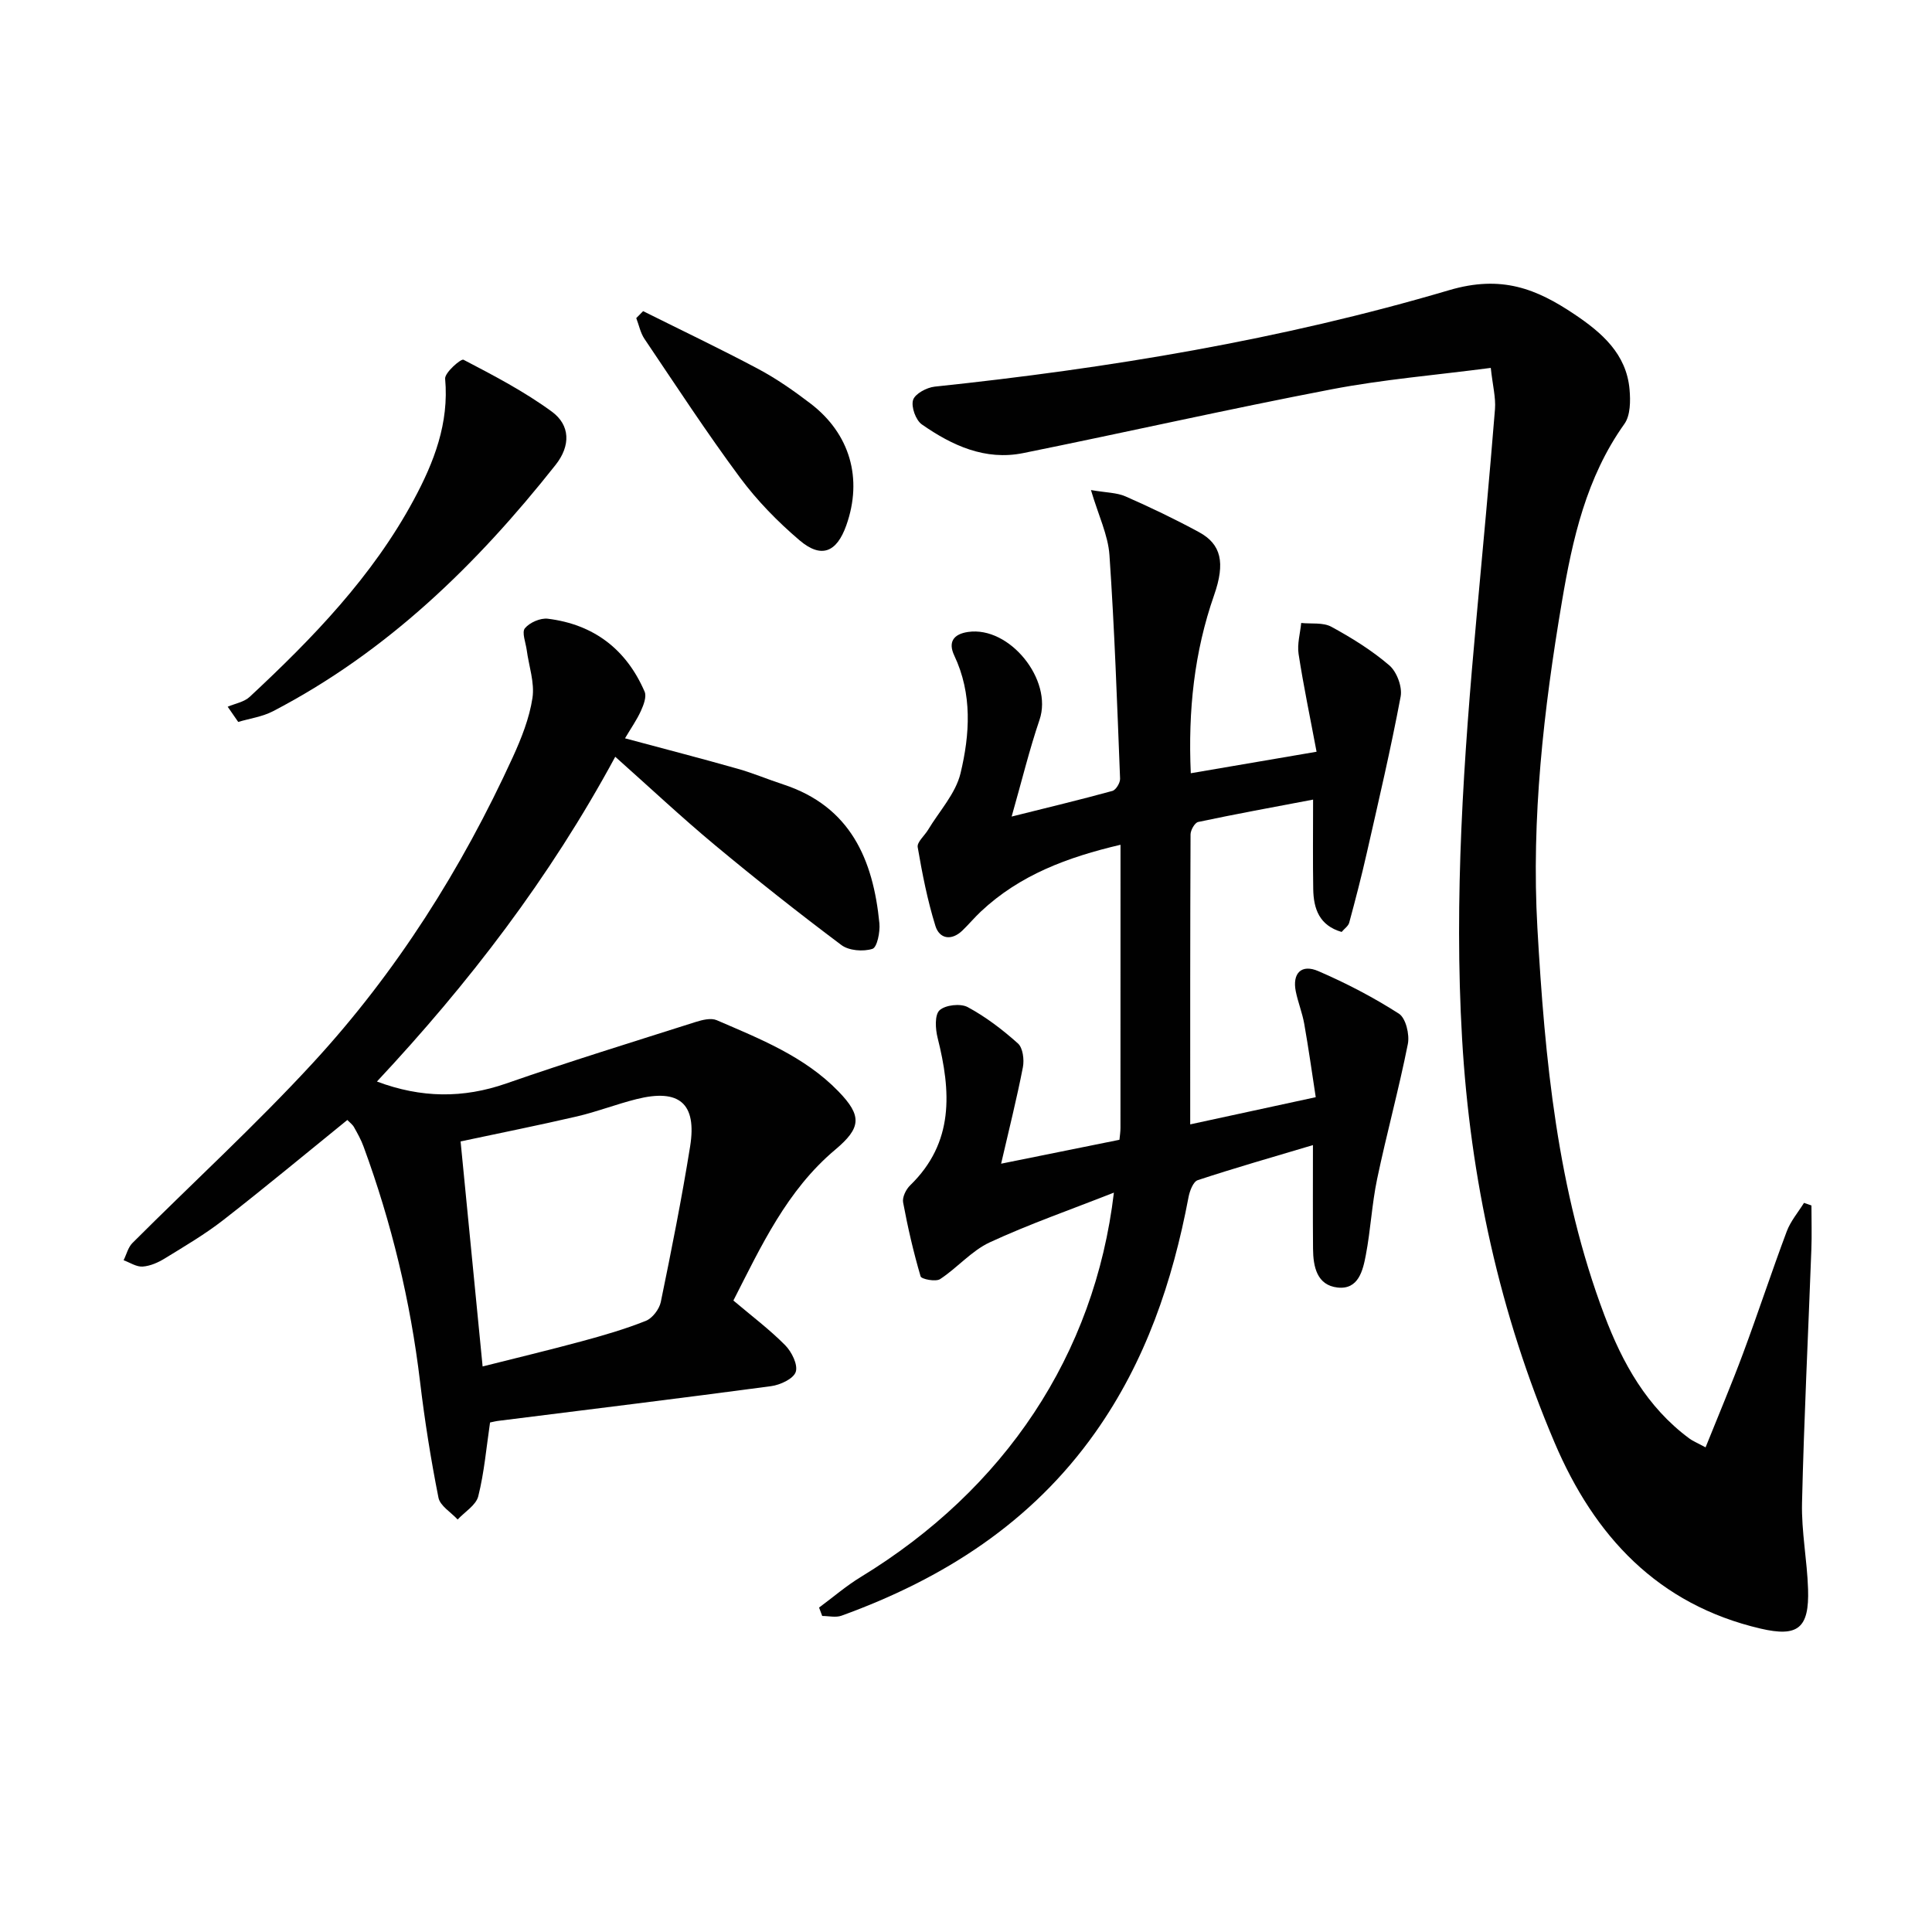 <svg enable-background="new 0 0 400 400" viewBox="0 0 400 400" xmlns="http://www.w3.org/2000/svg"><g fill="#010101"><path d="m353.12 299.66c2.76-6.88 5.4-13.1 7.75-19.42 3.12-8.39 5.91-16.9 9.05-25.28.79-2.12 2.36-3.96 3.58-5.92.51.18 1.02.36 1.54.54 0 3.07.1 6.13-.02 9.2-.65 17.45-1.52 34.9-1.93 52.35-.14 5.95 1.06 11.91 1.25 17.88.26 8.11-2.11 9.97-9.81 8.18-21.31-4.97-34.44-19.16-42.67-38.51-11.36-26.7-17.46-54.62-19.15-83.61-1.7-29.17.33-58.15 2.98-87.15 1.32-14.4 2.67-28.8 3.83-43.21.19-2.38-.47-4.83-.87-8.54-11.35 1.49-22.26 2.38-32.94 4.43-21.35 4.09-42.56 8.9-63.88 13.21-7.86 1.59-14.72-1.58-20.96-5.93-1.27-.88-2.26-3.64-1.83-5.06.39-1.29 2.82-2.59 4.47-2.77 36.05-3.79 71.79-9.71 106.51-19.97 10.87-3.21 18.1-.29 26 5.02 5.61 3.77 10.72 8.17 11.36 15.53.21 2.36.19 5.37-1.06 7.13-7.9 11.06-10.76 23.9-12.94 36.8-3.78 22.33-6.36 44.88-5.08 67.54 1.54 27.21 4.12 54.36 13.87 80.19 3.74 9.91 8.8 19.03 17.57 25.52.64.49 1.41.79 3.38 1.85z"/><path d="m169.58 332.83c2.88-2.13 5.61-4.49 8.65-6.34 29.74-18.14 48.41-45.94 52.39-79.57-9.06 3.57-17.57 6.53-25.71 10.3-3.78 1.76-6.71 5.28-10.28 7.61-.9.59-3.86.01-4.03-.57-1.48-5.03-2.66-10.15-3.62-15.31-.2-1.07.59-2.7 1.45-3.53 9.15-8.88 8.48-19.46 5.69-30.56-.46-1.83-.63-4.73.4-5.69 1.2-1.11 4.34-1.46 5.83-.66 3.75 2.02 7.23 4.68 10.41 7.53 1.02.92 1.32 3.35 1.02 4.91-1.25 6.45-2.86 12.83-4.51 19.98 8.31-1.68 16.32-3.29 24.5-4.95.08-.83.21-1.64.21-2.45.01-19.32.01-38.64.01-58.63-10.96 2.57-20.84 6.24-28.92 13.83-1.33 1.25-2.51 2.67-3.83 3.94-2.27 2.17-4.74 1.71-5.57-.96-1.65-5.31-2.73-10.82-3.67-16.31-.18-1.04 1.41-2.37 2.14-3.58 2.33-3.88 5.72-7.52 6.73-11.73 1.93-8.05 2.47-16.41-1.3-24.37-1.32-2.79-.16-4.44 2.85-4.88 8.62-1.26 17.6 9.95 14.81 18.17-2.12 6.24-3.68 12.68-5.78 20.05 7.66-1.92 14.29-3.5 20.86-5.31.73-.2 1.63-1.68 1.59-2.54-.61-15.44-1.14-30.89-2.2-46.3-.29-4.14-2.27-8.17-3.83-13.45 3.2.55 5.36.52 7.17 1.32 5.16 2.27 10.26 4.71 15.21 7.4 4.6 2.5 5.46 6.34 3.12 13.03-4.12 11.79-5.41 23.91-4.83 36.88 8.53-1.46 16.74-2.86 26.04-4.45-1.31-7-2.7-13.59-3.72-20.23-.32-2.07.33-4.28.54-6.43 2.1.22 4.53-.15 6.25.79 4.21 2.29 8.36 4.87 11.99 7.98 1.55 1.33 2.72 4.46 2.35 6.45-2.04 10.87-4.57 21.65-7.02 32.44-1.09 4.82-2.34 9.62-3.63 14.39-.19.71-1.01 1.25-1.57 1.92-4.63-1.34-5.81-4.81-5.88-8.86-.1-5.8-.03-11.6-.03-18.54-8.38 1.59-16.11 3-23.79 4.63-.7.15-1.57 1.68-1.58 2.57-.09 19.95-.07 39.89-.07 60.04 8.57-1.86 16.62-3.6 25.99-5.63-.76-4.95-1.48-10.08-2.38-15.18-.4-2.27-1.29-4.45-1.75-6.71-.76-3.76 1.15-5.74 4.69-4.2 5.76 2.49 11.39 5.42 16.66 8.8 1.43.92 2.24 4.32 1.85 6.28-1.86 9.36-4.4 18.59-6.36 27.94-1.09 5.19-1.34 10.55-2.34 15.76-.61 3.21-1.53 7.2-5.85 6.72-4.28-.48-5.05-4.32-5.08-8.01-.06-6.81-.02-13.62-.02-21.48-8.43 2.52-16.19 4.73-23.85 7.26-.94.31-1.67 2.24-1.91 3.53-3.31 17.48-8.9 34-19.3 48.7-13.2 18.67-31.43 30.29-52.54 37.94-1.19.43-2.66.06-4 .06-.2-.58-.42-1.16-.65-1.74z"/><path d="m101.46 294.51c-.77 5.2-1.2 10.34-2.44 15.27-.46 1.85-2.79 3.23-4.27 4.82-1.37-1.5-3.63-2.82-3.97-4.52-1.58-7.94-2.85-15.95-3.81-23.99-1.99-16.71-5.91-32.93-11.7-48.71-.51-1.4-1.25-2.72-1.98-4.02-.3-.54-.86-.94-1.38-1.48-8.66 7.02-17.07 14.01-25.7 20.73-3.79 2.95-7.98 5.41-12.08 7.93-1.38.85-3.02 1.58-4.6 1.69-1.28.09-2.62-.83-3.94-1.31.6-1.2.93-2.67 1.83-3.57 12.47-12.47 25.51-24.41 37.44-37.37 17.23-18.72 30.73-40.1 41.32-63.24 1.78-3.9 3.42-8.04 4.06-12.23.48-3.18-.75-6.62-1.19-9.94-.21-1.54-1.06-3.67-.37-4.5.99-1.19 3.21-2.16 4.74-1.97 9.49 1.17 16.25 6.32 20.04 15.1.45 1.04-.21 2.76-.77 3.99-.83 1.84-2.02 3.52-3.29 5.67 8.38 2.25 15.89 4.19 23.35 6.31 3.19.9 6.26 2.21 9.42 3.24 13.9 4.56 18.61 15.53 19.9 28.75.17 1.79-.47 4.98-1.44 5.29-1.91.61-4.87.38-6.43-.79-8.91-6.68-17.66-13.6-26.22-20.72-6.87-5.72-13.4-11.85-20.6-18.26-13.6 25.17-30.38 46.96-49.34 67.24 9.18 3.44 17.85 3.51 26.78.4 12.98-4.52 26.13-8.57 39.24-12.74 1.37-.43 3.15-.87 4.33-.36 8.98 3.88 18.16 7.49 25.19 14.73 4.94 5.09 4.73 7.56-.67 12.09-9.98 8.39-15.3 19.91-21.07 31.22 3.76 3.18 7.48 5.98 10.72 9.25 1.35 1.36 2.68 4.05 2.19 5.53-.47 1.42-3.21 2.7-5.11 2.95-18.74 2.51-37.52 4.8-56.28 7.16-.63.06-1.26.23-1.9.36zm-1.54-11.6c6.81-1.72 13.71-3.37 20.55-5.22 4.47-1.21 8.95-2.51 13.24-4.22 1.36-.54 2.79-2.41 3.1-3.9 2.2-10.7 4.34-21.42 6.07-32.2 1.43-8.93-2.24-12.03-11.09-9.81-4.16 1.04-8.19 2.62-12.37 3.59-8.01 1.86-16.09 3.47-24.06 5.17 1.53 15.61 3.02 30.88 4.56 46.59z"/><path d="m47.14 146.32c1.54-.66 3.41-.97 4.56-2.05 13.05-12.15 25.42-24.92 33.97-40.8 4.18-7.76 7.33-15.85 6.49-25.06-.11-1.25 3.29-4.2 3.8-3.93 6.27 3.27 12.61 6.58 18.3 10.75 3.79 2.78 3.93 7.02.77 11.02-16.34 20.66-34.92 38.74-58.54 51.02-2.18 1.13-4.77 1.48-7.17 2.2-.73-1.06-1.45-2.11-2.18-3.15z"/><path d="m133.15 64.42c7.96 3.97 15.99 7.79 23.84 11.97 3.79 2.02 7.36 4.52 10.78 7.13 8.23 6.27 10.88 15.57 7.45 25.24-1.99 5.62-5.18 6.94-9.7 3.09s-8.78-8.21-12.31-12.97c-6.92-9.33-13.28-19.08-19.78-28.72-.84-1.25-1.14-2.86-1.7-4.3.47-.47.95-.96 1.42-1.44z"/></g></svg>